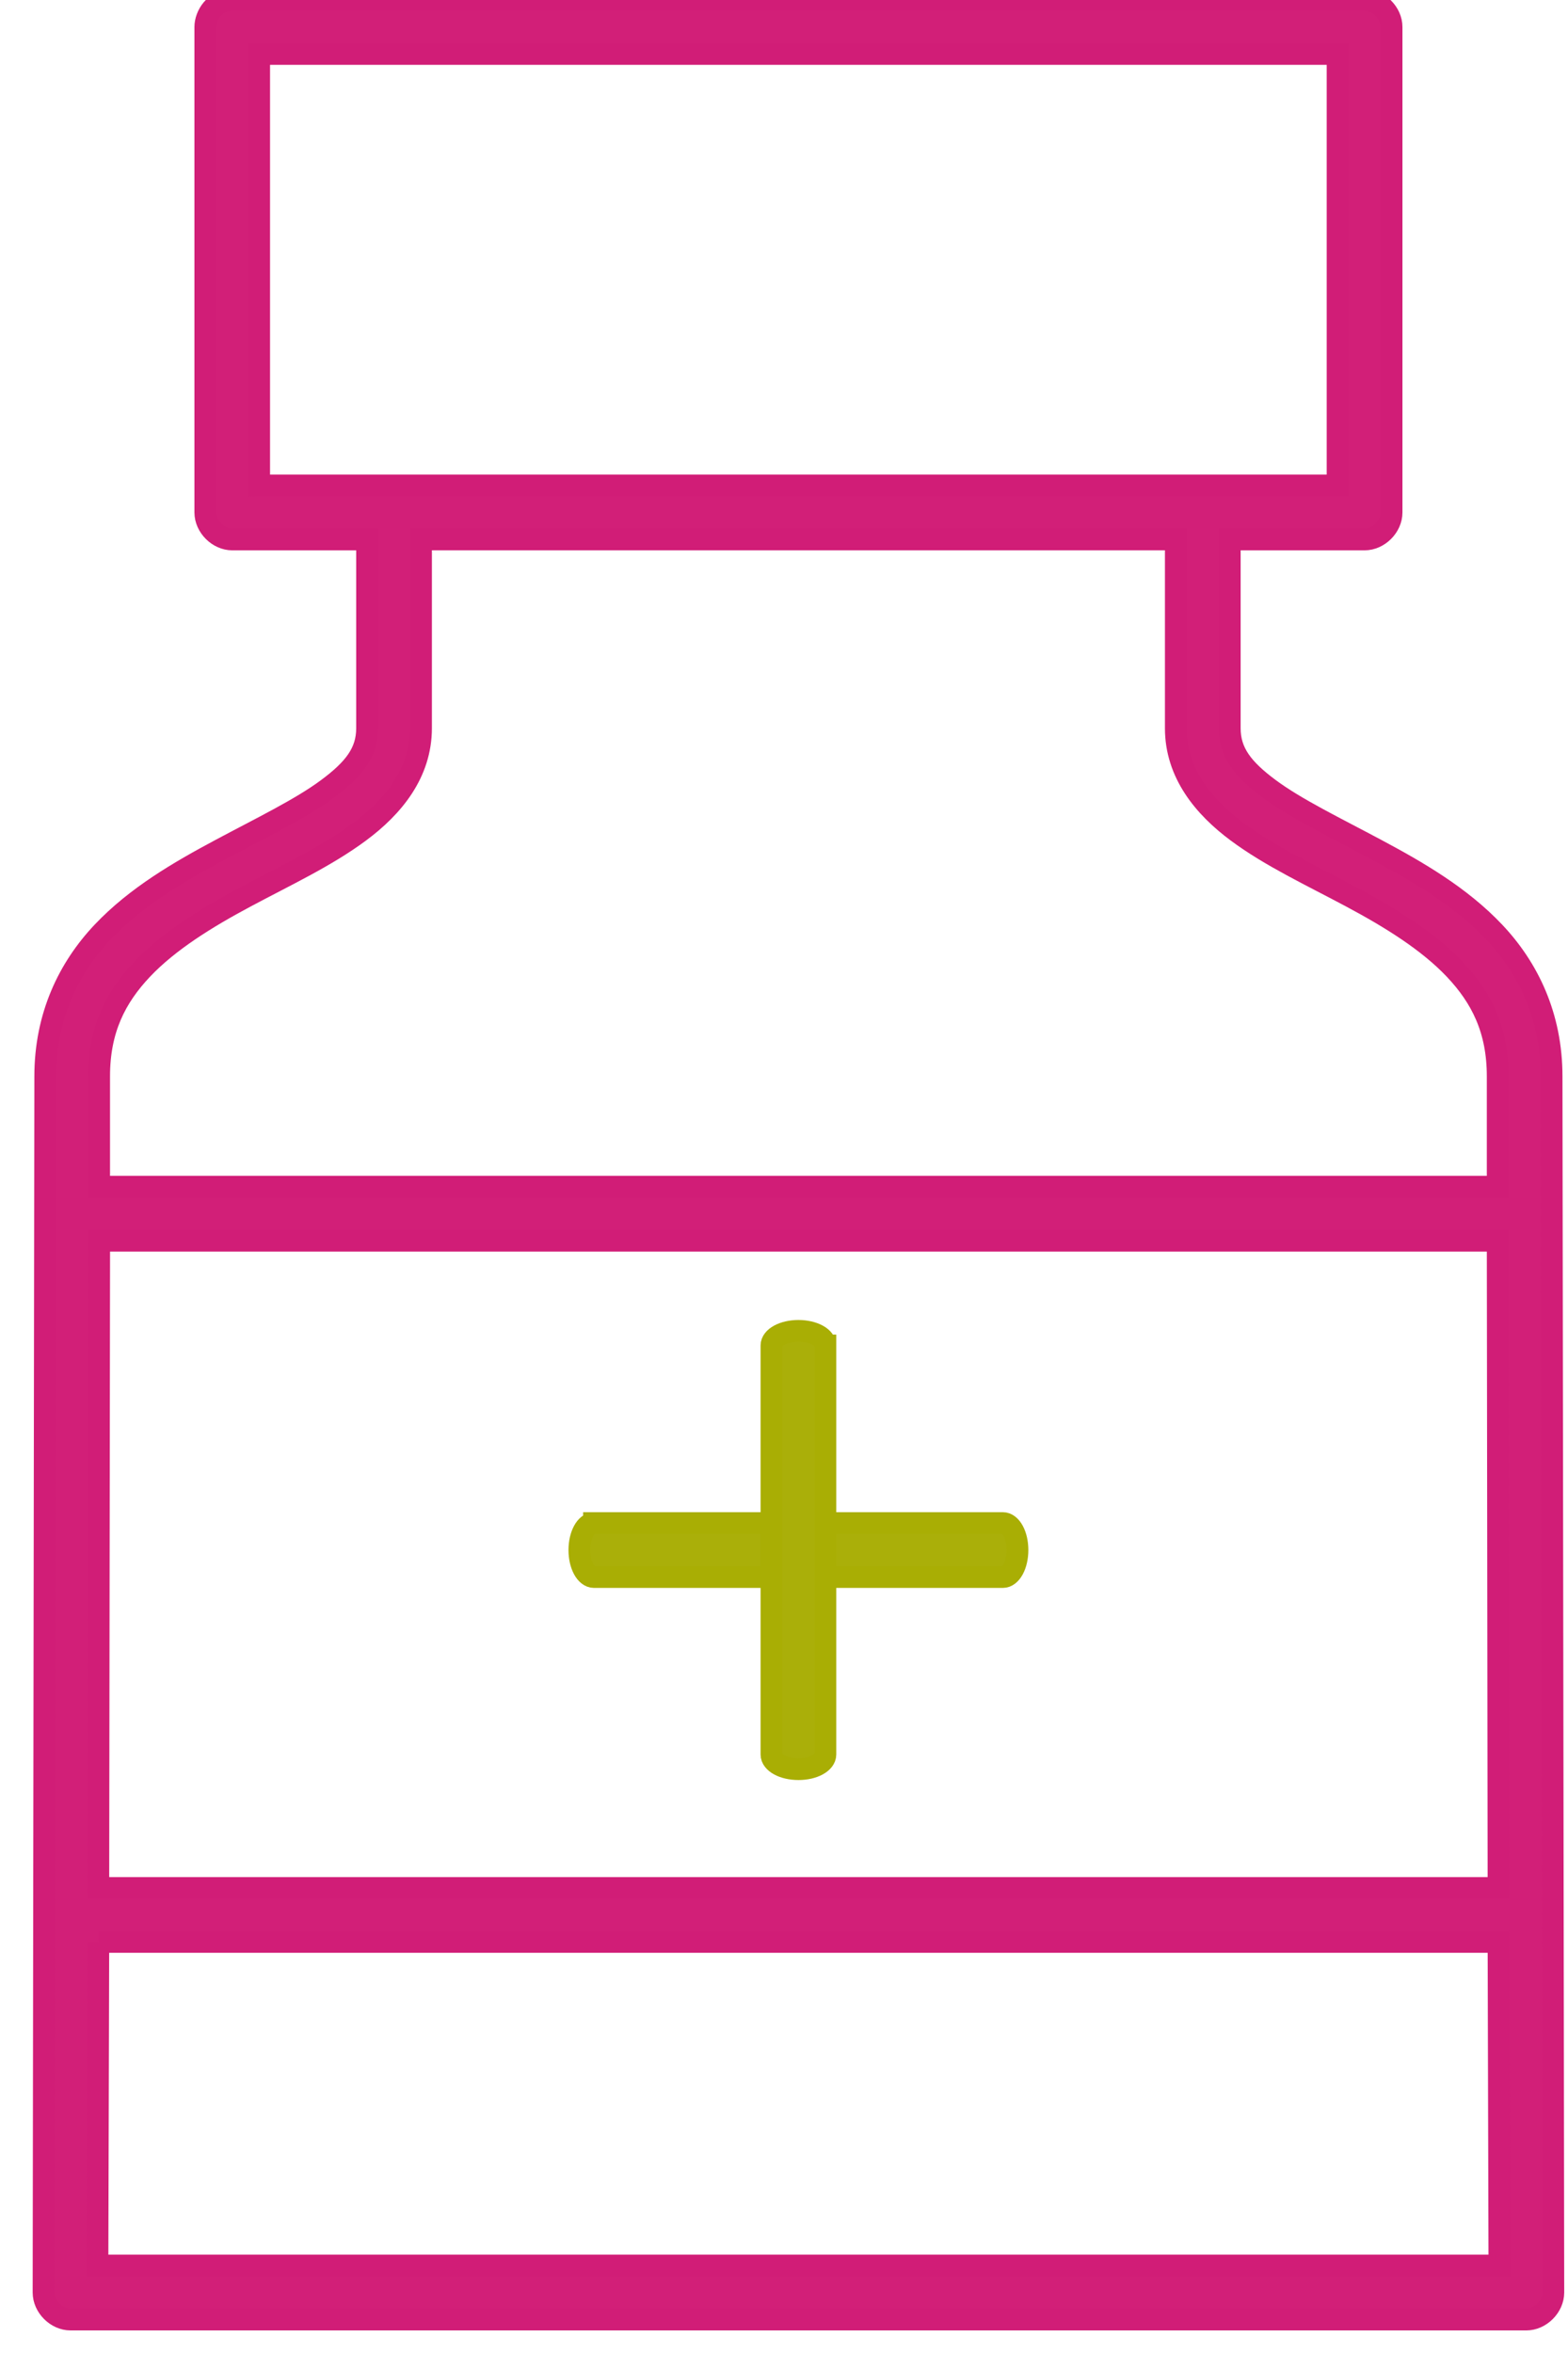 <svg xmlns="http://www.w3.org/2000/svg" width="36" height="54" viewBox="0 0 36 54">
    <g fill="none" fill-rule="evenodd">
        <g>
            <g>
                <g>
                    <g>
                        <g>
                            <g>
                                <path fill="#D21F78" d="M1.257 44.566h32.148l.02 7.427H1.237l.02-7.427zm.02-16.093h32.109l.019 14.855H1.257l.02-14.855zm7.389-16.094h17.33v4.333c0 1.033.644 1.81 1.413 2.38.768.569 1.704 1.004 2.61 1.489.908.484 1.77 1.019 2.38 1.663.61.645.987 1.383.987 2.457v2.534H1.276V24.7c0-1.074.377-1.812.987-2.457.61-.644 1.472-1.179 2.38-1.663.906-.485 1.842-.92 2.61-1.49.77-.57 1.413-1.346 1.413-2.379V12.38zm-3.714-1.238H29.71V1.238H4.95v9.903zM4.332 0c-.41 0-.618.36-.618.619V11.76c0 .324.295.62.619.62h3.095v4.332c0 .552-.293.936-.91 1.393-.616.457-1.516.89-2.456 1.393-.94.502-1.933 1.076-2.708 1.895-.776.82-1.315 1.924-1.315 3.308L0 52.612c0 .324.295.62.619.62h33.424c.324 0 .62-.296.62-.62l-.04-27.911c0-1.384-.54-2.489-1.315-3.308-.775-.82-1.767-1.393-2.708-1.895-.94-.503-1.84-.936-2.456-1.393-.617-.457-.91-.841-.91-1.393V12.38h3.095c.325 0 .62-.295.62-.619V.62c0-.324-.295-.619-.62-.619H4.333z" transform="translate(-266 -2212) translate(208 464) translate(0 1290) translate(40 40) translate(0 79) translate(19 339)"/>
                                <path stroke="#D11D77" stroke-width=".5" d="M1.257 44.566h32.148l.02 7.427H1.237l.02-7.427zm.02-16.093h32.109l.019 14.855H1.257l.02-14.855zm7.389-16.094h17.33v4.333c0 1.033.644 1.81 1.413 2.38.768.569 1.704 1.004 2.61 1.489.908.484 1.77 1.019 2.38 1.663.61.645.987 1.383.987 2.457v2.534H1.276V24.7c0-1.074.377-1.812.987-2.457.61-.644 1.472-1.179 2.38-1.663.906-.485 1.842-.92 2.61-1.49.77-.57 1.413-1.346 1.413-2.379V12.38zm-3.714-1.238H29.71V1.238H4.95v9.903zM4.332 0c-.41 0-.618.36-.618.619V11.76c0 .324.295.62.619.62h3.095v4.332c0 .552-.293.936-.91 1.393-.616.457-1.516.89-2.456 1.393-.94.502-1.933 1.076-2.708 1.895-.776.82-1.315 1.924-1.315 3.308L0 52.612c0 .324.295.62.619.62h33.424c.324 0 .62-.296.62-.62l-.04-27.911c0-1.384-.54-2.489-1.315-3.308-.775-.82-1.767-1.393-2.708-1.895-.94-.503-1.84-.936-2.456-1.393-.617-.457-.91-.841-.91-1.393V12.38h3.095c.325 0 .62-.295.62-.619V.62c0-.324-.295-.619-.62-.619H4.333z" transform="translate(-266 -2212) translate(208 464) translate(0 1290) translate(40 40) translate(0 79) translate(19 339)"/>
                                <path fill="#AAAF09" d="M12.638 34.954c-.186 0-.336.276-.336.619 0 .343.15.619.336.619h9.387c.185 0 .335-.276.335-.62 0-.342-.15-.618-.335-.618h-9.387z" transform="translate(-266 -2212) translate(208 464) translate(0 1290) translate(40 40) translate(0 79) translate(19 339)"/>
                                <path stroke="#A9AE04" stroke-width=".5" d="M12.638 34.954c-.186 0-.336.276-.336.619 0 .343.15.619.336.619h9.387c.185 0 .335-.276.335-.62 0-.342-.15-.618-.335-.618h-9.387z" transform="translate(-266 -2212) translate(208 464) translate(0 1290) translate(40 40) translate(0 79) translate(19 339)"/>
                                <path fill="#AAAF09" d="M17.95 30.878c0-.185-.276-.335-.619-.335-.343 0-.619.15-.619.335v9.387c0 .186.276.336.62.336.342 0 .618-.15.618-.336v-9.387z" transform="translate(-266 -2212) translate(208 464) translate(0 1290) translate(40 40) translate(0 79) translate(19 339)"/>
                                <path stroke="#A9AE04" stroke-width=".5" d="M17.95 30.878c0-.185-.276-.335-.619-.335-.343 0-.619.15-.619.335v9.387c0 .186.276.336.62.336.342 0 .618-.15.618-.336v-9.387z" transform="translate(-266 -2212) translate(208 464) translate(0 1290) translate(40 40) translate(0 79) translate(19 339)"/>
                            </g>
                        </g>
                    </g>
                </g>
            </g>
        </g>
    </g>
</svg>
